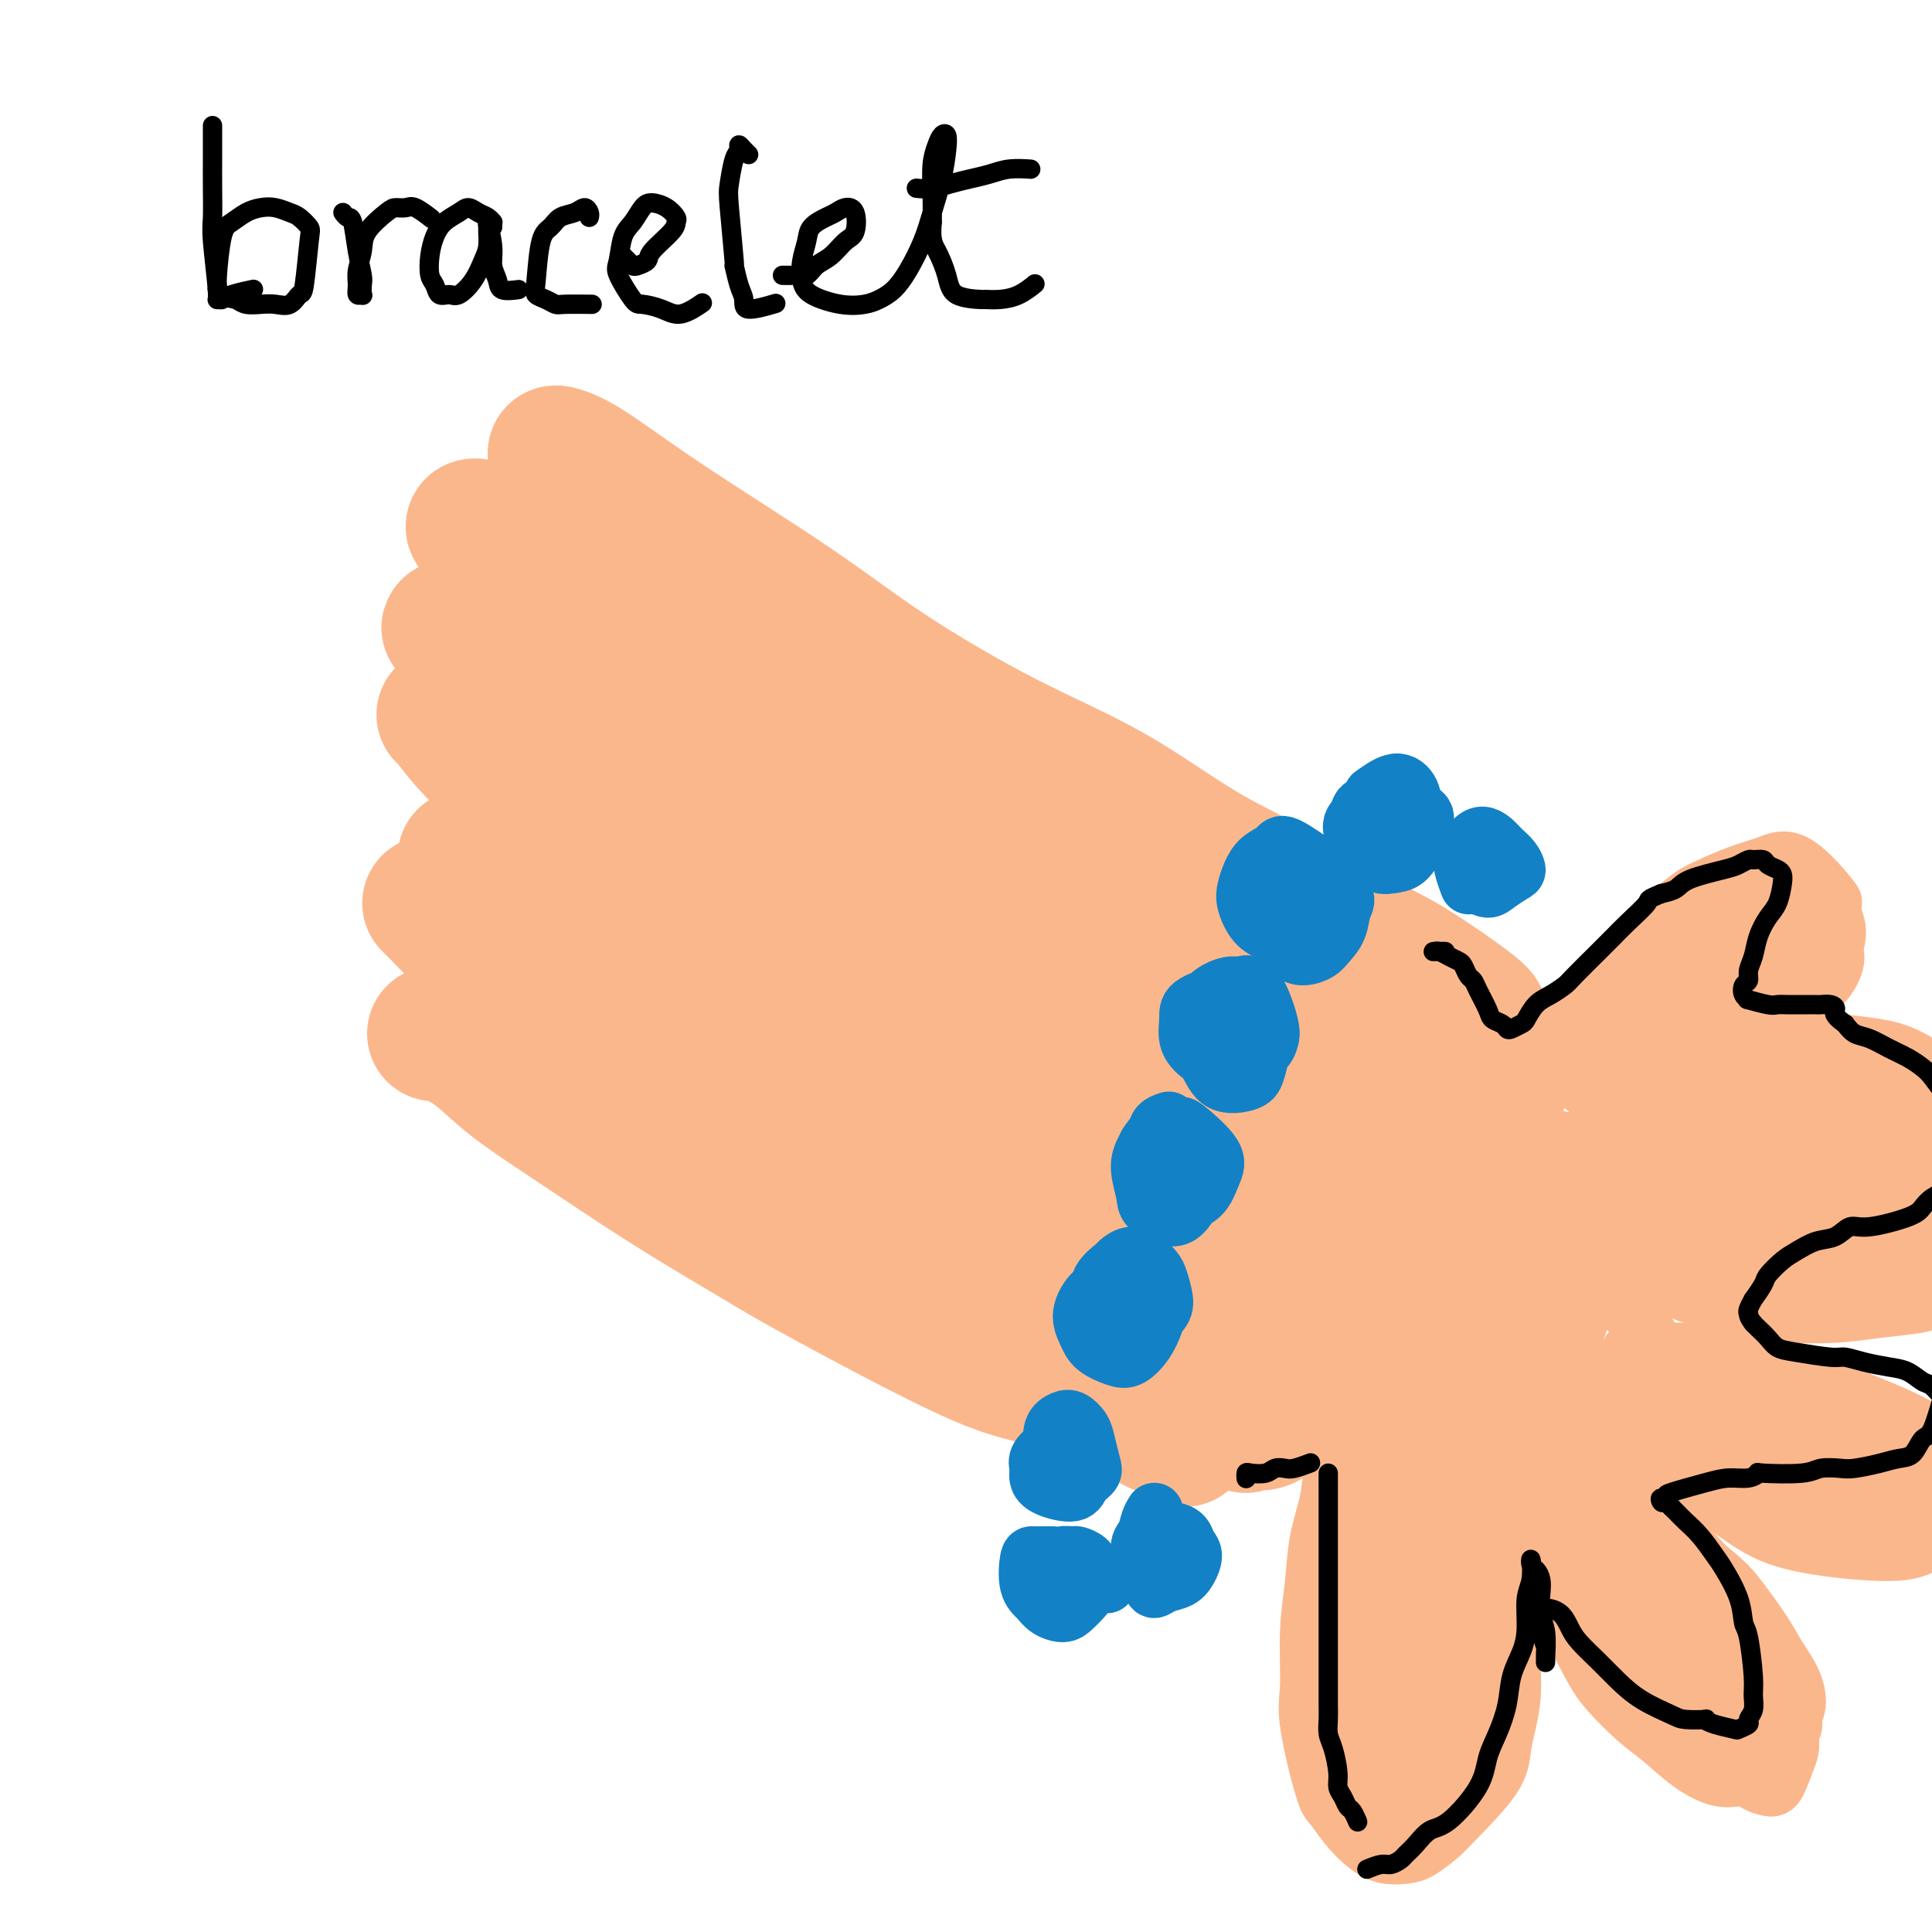 <svg viewBox='0 0 400 400' version='1.1' xmlns='http://www.w3.org/2000/svg' xmlns:xlink='http://www.w3.org/1999/xlink'><g fill='none' stroke='#FBB78C' stroke-width='28' stroke-linecap='round' stroke-linejoin='round'><path d='M90,214c0.194,-0.059 0.388,-0.119 1,0c0.612,0.119 1.641,0.415 3,1c1.359,0.585 3.047,1.457 5,3c1.953,1.543 4.169,3.756 7,6c2.831,2.244 6.276,4.519 10,7c3.724,2.481 7.725,5.169 12,8c4.275,2.831 8.823,5.806 14,9c5.177,3.194 10.982,6.606 15,9c4.018,2.394 6.248,3.771 14,8c7.752,4.229 21.026,11.311 29,15c7.974,3.689 10.648,3.986 14,5c3.352,1.014 7.384,2.746 11,4c3.616,1.254 6.818,2.030 9,3c2.182,0.970 3.346,2.135 5,3c1.654,0.865 3.798,1.430 5,2c1.202,0.570 1.460,1.143 1,1c-0.460,-0.143 -1.640,-1.003 -3,-2c-1.360,-0.997 -2.902,-2.131 -6,-4c-3.098,-1.869 -7.754,-4.473 -11,-6c-3.246,-1.527 -5.083,-1.976 -15,-8c-9.917,-6.024 -27.912,-17.623 -39,-25c-11.088,-7.377 -15.267,-10.532 -21,-15c-5.733,-4.468 -13.020,-10.250 -19,-15c-5.980,-4.750 -10.654,-8.468 -15,-12c-4.346,-3.532 -8.366,-6.879 -12,-10c-3.634,-3.121 -6.884,-6.015 -9,-8c-2.116,-1.985 -3.097,-3.062 -4,-4c-0.903,-0.938 -1.726,-1.736 -2,-2c-0.274,-0.264 0.003,0.006 1,1c0.997,0.994 2.713,2.713 7,6c4.287,3.287 11.143,8.144 18,13'/><path d='M115,207c6.765,4.852 10.676,6.983 16,10c5.324,3.017 12.061,6.921 19,11c6.939,4.079 14.079,8.332 21,12c6.921,3.668 13.624,6.752 20,10c6.376,3.248 12.424,6.659 18,9c5.576,2.341 10.681,3.612 15,5c4.319,1.388 7.854,2.893 11,4c3.146,1.107 5.904,1.817 7,2c1.096,0.183 0.528,-0.162 -1,-1c-1.528,-0.838 -4.018,-2.169 -8,-4c-3.982,-1.831 -9.455,-4.163 -16,-7c-6.545,-2.837 -14.161,-6.180 -22,-10c-7.839,-3.820 -15.902,-8.118 -24,-13c-8.098,-4.882 -16.231,-10.348 -24,-16c-7.769,-5.652 -15.176,-11.489 -21,-16c-5.824,-4.511 -10.067,-7.696 -15,-12c-4.933,-4.304 -10.556,-9.725 -13,-12c-2.444,-2.275 -1.711,-1.402 -1,-1c0.711,0.402 1.398,0.333 3,1c1.602,0.667 4.120,2.069 7,4c2.880,1.931 6.123,4.392 10,7c3.877,2.608 8.389,5.362 14,9c5.611,3.638 12.323,8.159 20,13c7.677,4.841 16.320,10.002 25,15c8.680,4.998 17.398,9.831 26,14c8.602,4.169 17.090,7.672 25,11c7.910,3.328 15.244,6.480 21,9c5.756,2.520 9.935,4.407 14,6c4.065,1.593 8.018,2.890 9,3c0.982,0.110 -1.005,-0.969 -4,-2c-2.995,-1.031 -6.997,-2.016 -11,-3'/><path d='M256,265c-5.401,-2.108 -11.402,-4.879 -18,-8c-6.598,-3.121 -13.792,-6.591 -22,-11c-8.208,-4.409 -17.430,-9.756 -24,-14c-6.570,-4.244 -10.488,-7.386 -23,-17c-12.512,-9.614 -33.617,-25.701 -45,-35c-11.383,-9.299 -13.045,-11.810 -16,-15c-2.955,-3.190 -7.203,-7.058 -10,-10c-2.797,-2.942 -4.145,-4.958 -5,-6c-0.855,-1.042 -1.219,-1.109 -1,-1c0.219,0.109 1.022,0.395 3,2c1.978,1.605 5.133,4.530 7,6c1.867,1.470 2.447,1.485 12,8c9.553,6.515 28.078,19.529 40,27c11.922,7.471 17.240,9.397 25,13c7.760,3.603 17.963,8.882 27,13c9.037,4.118 16.910,7.076 24,10c7.090,2.924 13.398,5.815 19,8c5.602,2.185 10.497,3.663 14,5c3.503,1.337 5.615,2.532 7,3c1.385,0.468 2.044,0.210 3,0c0.956,-0.210 2.208,-0.371 -4,-3c-6.208,-2.629 -19.877,-7.724 -30,-12c-10.123,-4.276 -16.701,-7.732 -25,-12c-8.299,-4.268 -18.319,-9.349 -28,-15c-9.681,-5.651 -19.023,-11.872 -28,-18c-8.977,-6.128 -17.588,-12.165 -25,-18c-7.412,-5.835 -13.624,-11.470 -19,-16c-5.376,-4.530 -9.915,-7.957 -13,-11c-3.085,-3.043 -4.715,-5.704 -6,-7c-1.285,-1.296 -2.224,-1.227 -2,-1c0.224,0.227 1.612,0.614 3,1'/><path d='M96,131c-0.974,-1.734 15.089,10.931 25,18c9.911,7.069 13.668,8.542 20,12c6.332,3.458 15.238,8.899 24,14c8.762,5.101 17.380,9.860 26,14c8.620,4.140 17.244,7.661 25,11c7.756,3.339 14.645,6.497 21,9c6.355,2.503 12.174,4.350 17,6c4.826,1.650 8.657,3.102 12,4c3.343,0.898 6.197,1.240 7,1c0.803,-0.240 -0.445,-1.063 -3,-2c-2.555,-0.937 -6.417,-1.988 -11,-4c-4.583,-2.012 -9.888,-4.985 -16,-8c-6.112,-3.015 -13.032,-6.074 -21,-10c-7.968,-3.926 -16.985,-8.721 -26,-14c-9.015,-5.279 -18.028,-11.042 -27,-17c-8.972,-5.958 -17.902,-12.112 -25,-17c-7.098,-4.888 -12.362,-8.510 -20,-15c-7.638,-6.490 -17.650,-15.847 -22,-20c-4.350,-4.153 -3.040,-3.103 -3,-3c0.040,0.103 -1.192,-0.741 -1,-1c0.192,-0.259 1.808,0.066 4,1c2.192,0.934 4.961,2.475 9,5c4.039,2.525 9.348,6.034 15,10c5.652,3.966 11.647,8.389 19,13c7.353,4.611 16.064,9.411 23,13c6.936,3.589 12.095,5.968 27,13c14.905,7.032 39.555,18.719 51,24c11.445,5.281 9.686,4.158 10,4c0.314,-0.158 2.700,0.650 9,3c6.300,2.350 16.514,6.243 21,8c4.486,1.757 3.243,1.379 2,1'/><path d='M288,204c18.376,8.329 4.317,2.652 -2,0c-6.317,-2.652 -4.890,-2.279 -7,-3c-2.110,-0.721 -7.757,-2.535 -12,-4c-4.243,-1.465 -7.084,-2.582 -19,-9c-11.916,-6.418 -32.909,-18.137 -46,-26c-13.091,-7.863 -18.281,-11.871 -25,-17c-6.719,-5.129 -14.967,-11.378 -22,-17c-7.033,-5.622 -12.851,-10.618 -18,-15c-5.149,-4.382 -9.630,-8.151 -13,-11c-3.370,-2.849 -5.629,-4.778 -7,-6c-1.371,-1.222 -1.855,-1.735 -2,-2c-0.145,-0.265 0.047,-0.280 1,0c0.953,0.280 2.667,0.854 6,3c3.333,2.146 8.287,5.863 16,11c7.713,5.137 18.187,11.694 26,17c7.813,5.306 12.967,9.359 20,14c7.033,4.641 15.947,9.869 24,14c8.053,4.131 15.247,7.166 22,11c6.753,3.834 13.066,8.468 19,12c5.934,3.532 11.490,5.964 17,9c5.510,3.036 10.972,6.676 15,9c4.028,2.324 6.620,3.330 11,6c4.380,2.670 10.548,7.003 13,9c2.452,1.997 1.189,1.660 1,2c-0.189,0.340 0.695,1.359 1,2c0.305,0.641 0.030,0.904 0,1c-0.030,0.096 0.184,0.026 0,0c-0.184,-0.026 -0.767,-0.007 -1,0c-0.233,0.007 -0.117,0.004 0,0'/><path d='M295,209c0.182,-0.074 0.364,-0.148 0,1c-0.364,1.148 -1.274,3.517 -2,5c-0.726,1.483 -1.270,2.080 -5,10c-3.730,7.920 -10.648,23.164 -15,33c-4.352,9.836 -6.139,14.264 -8,19c-1.861,4.736 -3.795,9.781 -5,13c-1.205,3.219 -1.682,4.613 -2,5c-0.318,0.387 -0.478,-0.234 0,-2c0.478,-1.766 1.594,-4.678 3,-8c1.406,-3.322 3.101,-7.055 5,-12c1.899,-4.945 4.002,-11.101 6,-16c1.998,-4.899 3.891,-8.540 8,-16c4.109,-7.460 10.432,-18.740 13,-24c2.568,-5.260 1.379,-4.500 1,-4c-0.379,0.500 0.052,0.738 -1,2c-1.052,1.262 -3.587,3.546 -6,7c-2.413,3.454 -4.703,8.077 -7,13c-2.297,4.923 -4.601,10.147 -7,16c-2.399,5.853 -4.892,12.334 -7,18c-2.108,5.666 -3.831,10.516 -5,15c-1.169,4.484 -1.783,8.602 -1,10c0.783,1.398 2.965,0.077 5,-2c2.035,-2.077 3.924,-4.912 6,-9c2.076,-4.088 4.339,-9.431 7,-15c2.661,-5.569 5.720,-11.363 9,-17c3.280,-5.637 6.780,-11.117 10,-16c3.220,-4.883 6.161,-9.167 8,-12c1.839,-2.833 2.575,-4.213 3,-5c0.425,-0.787 0.537,-0.981 0,-1c-0.537,-0.019 -1.725,0.137 -5,5c-3.275,4.863 -8.638,14.431 -14,24'/><path d='M289,246c-4.649,7.328 -6.771,11.649 -9,17c-2.229,5.351 -4.567,11.733 -6,16c-1.433,4.267 -1.963,6.419 -2,8c-0.037,1.581 0.419,2.593 1,3c0.581,0.407 1.287,0.211 2,-1c0.713,-1.211 1.434,-3.435 3,-7c1.566,-3.565 3.978,-8.470 6,-12c2.022,-3.530 3.652,-5.686 8,-13c4.348,-7.314 11.412,-19.785 15,-26c3.588,-6.215 3.701,-6.173 4,-7c0.299,-0.827 0.785,-2.525 1,-3c0.215,-0.475 0.158,0.271 -1,2c-1.158,1.729 -3.419,4.442 -6,8c-2.581,3.558 -5.482,7.962 -8,12c-2.518,4.038 -4.653,7.709 -7,12c-2.347,4.291 -4.908,9.202 -7,14c-2.092,4.798 -3.717,9.484 -3,12c0.717,2.516 3.776,2.862 5,3c1.224,0.138 0.612,0.069 0,0'/></g>
<g fill='none' stroke='#1381C5' stroke-width='12' stroke-linecap='round' stroke-linejoin='round'><path d='M271,178c-1.963,-1.340 -3.927,-2.679 -5,-3c-1.073,-0.321 -1.256,0.377 -2,1c-0.744,0.623 -2.051,1.171 -3,2c-0.949,0.829 -1.541,1.938 -2,3c-0.459,1.062 -0.783,2.077 -1,3c-0.217,0.923 -0.325,1.753 0,3c0.325,1.247 1.082,2.910 2,4c0.918,1.090 1.996,1.606 3,2c1.004,0.394 1.933,0.665 3,1c1.067,0.335 2.272,0.735 4,0c1.728,-0.735 3.977,-2.606 5,-4c1.023,-1.394 0.818,-2.310 1,-3c0.182,-0.690 0.751,-1.152 1,-2c0.249,-0.848 0.177,-2.080 0,-3c-0.177,-0.920 -0.460,-1.528 -1,-2c-0.540,-0.472 -1.339,-0.807 -2,-1c-0.661,-0.193 -1.185,-0.243 -2,0c-0.815,0.243 -1.922,0.779 -3,1c-1.078,0.221 -2.126,0.126 -3,2c-0.874,1.874 -1.573,5.715 -2,8c-0.427,2.285 -0.582,3.013 0,4c0.582,0.987 1.900,2.232 3,3c1.100,0.768 1.982,1.058 3,1c1.018,-0.058 2.172,-0.463 3,-1c0.828,-0.537 1.328,-1.205 2,-2c0.672,-0.795 1.514,-1.716 2,-3c0.486,-1.284 0.616,-2.933 1,-4c0.384,-1.067 1.020,-1.554 0,-3c-1.020,-1.446 -3.698,-3.851 -5,-5c-1.302,-1.149 -1.229,-1.043 -2,-1c-0.771,0.043 -2.385,0.021 -4,0'/><path d='M267,179c-2.402,-0.715 -2.906,0.499 -3,1c-0.094,0.501 0.222,0.289 0,1c-0.222,0.711 -0.983,2.345 -1,4c-0.017,1.655 0.709,3.330 1,4c0.291,0.670 0.145,0.335 0,0'/><path d='M254,206c-0.306,-0.162 -0.613,-0.325 -2,0c-1.387,0.325 -3.855,1.137 -5,2c-1.145,0.863 -0.967,1.777 -1,3c-0.033,1.223 -0.277,2.755 0,4c0.277,1.245 1.075,2.203 2,3c0.925,0.797 1.977,1.433 3,2c1.023,0.567 2.017,1.066 3,1c0.983,-0.066 1.953,-0.698 3,-1c1.047,-0.302 2.169,-0.273 3,-1c0.831,-0.727 1.370,-2.209 2,-3c0.630,-0.791 1.351,-0.890 1,-3c-0.351,-2.110 -1.775,-6.233 -3,-8c-1.225,-1.767 -2.251,-1.180 -3,-1c-0.749,0.180 -1.222,-0.048 -2,0c-0.778,0.048 -1.863,0.370 -3,1c-1.137,0.630 -2.326,1.567 -3,3c-0.674,1.433 -0.833,3.362 -1,5c-0.167,1.638 -0.343,2.985 0,4c0.343,1.015 1.206,1.699 2,3c0.794,1.301 1.520,3.221 3,4c1.480,0.779 3.714,0.418 5,0c1.286,-0.418 1.625,-0.893 2,-2c0.375,-1.107 0.788,-2.846 1,-4c0.212,-1.154 0.224,-1.723 0,-3c-0.224,-1.277 -0.684,-3.264 -1,-5c-0.316,-1.736 -0.488,-3.223 -1,-4c-0.512,-0.777 -1.364,-0.843 -2,-1c-0.636,-0.157 -1.057,-0.403 -2,0c-0.943,0.403 -2.408,1.455 -3,3c-0.592,1.545 -0.312,3.584 0,5c0.312,1.416 0.656,2.208 1,3'/><path d='M253,216c0.451,1.615 1.078,1.653 2,2c0.922,0.347 2.140,1.002 3,1c0.860,-0.002 1.364,-0.661 2,-1c0.636,-0.339 1.404,-0.357 2,-1c0.596,-0.643 1.019,-1.910 1,-3c-0.019,-1.090 -0.481,-2.001 -1,-3c-0.519,-0.999 -1.095,-2.085 -2,-3c-0.905,-0.915 -2.137,-1.660 -3,-2c-0.863,-0.340 -1.355,-0.277 -2,0c-0.645,0.277 -1.443,0.767 -2,2c-0.557,1.233 -0.873,3.209 -1,4c-0.127,0.791 -0.063,0.395 0,0'/><path d='M242,232c-0.782,0.264 -1.565,0.528 -2,1c-0.435,0.472 -0.523,1.151 -1,2c-0.477,0.849 -1.345,1.867 -2,3c-0.655,1.133 -1.098,2.379 -1,4c0.098,1.621 0.737,3.616 1,5c0.263,1.384 0.151,2.157 1,3c0.849,0.843 2.660,1.754 4,2c1.340,0.246 2.209,-0.175 3,-1c0.791,-0.825 1.503,-2.056 2,-3c0.497,-0.944 0.778,-1.602 1,-3c0.222,-1.398 0.383,-3.536 0,-5c-0.383,-1.464 -1.311,-2.255 -2,-3c-0.689,-0.745 -1.139,-1.446 -2,-2c-0.861,-0.554 -2.132,-0.963 -3,-1c-0.868,-0.037 -1.331,0.298 -2,1c-0.669,0.702 -1.543,1.772 -2,3c-0.457,1.228 -0.496,2.614 0,4c0.496,1.386 1.526,2.774 2,4c0.474,1.226 0.392,2.292 1,3c0.608,0.708 1.905,1.059 3,1c1.095,-0.059 1.989,-0.527 3,-1c1.011,-0.473 2.140,-0.949 3,-2c0.860,-1.051 1.450,-2.676 2,-4c0.550,-1.324 1.062,-2.349 0,-4c-1.062,-1.651 -3.696,-3.930 -5,-5c-1.304,-1.070 -1.279,-0.930 -2,-1c-0.721,-0.070 -2.187,-0.348 -3,0c-0.813,0.348 -0.972,1.323 -1,2c-0.028,0.677 0.075,1.058 0,2c-0.075,0.942 -0.328,2.446 0,4c0.328,1.554 1.237,3.158 2,4c0.763,0.842 1.382,0.921 2,1'/><path d='M244,246c0.925,0.971 1.236,0.899 2,0c0.764,-0.899 1.980,-2.626 2,-4c0.020,-1.374 -1.158,-2.396 -2,-3c-0.842,-0.604 -1.349,-0.791 -2,-1c-0.651,-0.209 -1.444,-0.441 -2,0c-0.556,0.441 -0.873,1.555 -1,2c-0.127,0.445 -0.063,0.223 0,0'/><path d='M231,268c-0.239,-0.418 -0.478,-0.835 -1,-1c-0.522,-0.165 -1.327,-0.077 -2,0c-0.673,0.077 -1.215,0.143 -2,1c-0.785,0.857 -1.813,2.505 -2,4c-0.187,1.495 0.467,2.838 1,4c0.533,1.162 0.944,2.145 2,3c1.056,0.855 2.755,1.582 4,2c1.245,0.418 2.036,0.527 3,0c0.964,-0.527 2.102,-1.690 3,-3c0.898,-1.310 1.555,-2.768 2,-4c0.445,-1.232 0.679,-2.238 1,-3c0.321,-0.762 0.730,-1.281 0,-3c-0.730,-1.719 -2.599,-4.638 -4,-6c-1.401,-1.362 -2.335,-1.168 -3,-1c-0.665,0.168 -1.062,0.310 -2,1c-0.938,0.690 -2.418,1.929 -3,3c-0.582,1.071 -0.268,1.974 0,3c0.268,1.026 0.488,2.175 1,3c0.512,0.825 1.315,1.328 2,2c0.685,0.672 1.252,1.515 2,2c0.748,0.485 1.676,0.611 3,0c1.324,-0.611 3.043,-1.960 4,-3c0.957,-1.040 1.152,-1.773 1,-3c-0.152,-1.227 -0.650,-2.950 -1,-4c-0.350,-1.050 -0.553,-1.426 -1,-2c-0.447,-0.574 -1.139,-1.344 -2,-2c-0.861,-0.656 -1.891,-1.198 -3,-1c-1.109,0.198 -2.297,1.136 -3,2c-0.703,0.864 -0.920,1.656 -1,3c-0.080,1.344 -0.023,3.241 0,5c0.023,1.759 0.011,3.379 0,5'/><path d='M230,275c0.000,1.667 0.000,0.833 0,0'/><path d='M221,301c-0.680,-0.375 -1.360,-0.750 -2,-1c-0.640,-0.250 -1.240,-0.376 -2,0c-0.760,0.376 -1.678,1.255 -2,2c-0.322,0.745 -0.046,1.357 0,2c0.046,0.643 -0.138,1.318 0,2c0.138,0.682 0.598,1.369 2,2c1.402,0.631 3.745,1.204 5,1c1.255,-0.204 1.420,-1.185 2,-2c0.580,-0.815 1.575,-1.466 2,-2c0.425,-0.534 0.280,-0.953 0,-2c-0.280,-1.047 -0.695,-2.721 -1,-4c-0.305,-1.279 -0.499,-2.162 -1,-3c-0.501,-0.838 -1.309,-1.633 -2,-2c-0.691,-0.367 -1.264,-0.308 -2,0c-0.736,0.308 -1.637,0.864 -2,2c-0.363,1.136 -0.190,2.851 0,4c0.190,1.149 0.397,1.732 1,3c0.603,1.268 1.601,3.219 2,4c0.399,0.781 0.200,0.390 0,0'/><path d='M218,322c-0.363,0.001 -0.726,0.003 -1,0c-0.274,-0.003 -0.460,-0.009 -1,0c-0.540,0.009 -1.436,0.033 -2,0c-0.564,-0.033 -0.797,-0.124 -1,1c-0.203,1.124 -0.378,3.462 0,5c0.378,1.538 1.308,2.278 2,3c0.692,0.722 1.145,1.428 2,2c0.855,0.572 2.110,1.009 3,1c0.890,-0.009 1.413,-0.464 2,-1c0.587,-0.536 1.236,-1.153 2,-2c0.764,-0.847 1.643,-1.926 2,-3c0.357,-1.074 0.193,-2.145 0,-3c-0.193,-0.855 -0.416,-1.494 -1,-2c-0.584,-0.506 -1.531,-0.878 -2,-1c-0.469,-0.122 -0.462,0.008 -1,0c-0.538,-0.008 -1.620,-0.152 -2,0c-0.380,0.152 -0.056,0.600 0,1c0.056,0.400 -0.154,0.752 0,1c0.154,0.248 0.674,0.392 1,1c0.326,0.608 0.459,1.680 1,2c0.541,0.320 1.490,-0.110 2,0c0.510,0.110 0.580,0.762 1,1c0.420,0.238 1.190,0.064 2,0c0.810,-0.064 1.660,-0.018 2,0c0.340,0.018 0.170,0.009 0,0'/><path d='M239,313c-0.355,0.553 -0.709,1.105 -1,2c-0.291,0.895 -0.518,2.132 -1,3c-0.482,0.868 -1.220,1.369 -1,3c0.220,1.631 1.396,4.394 2,6c0.604,1.606 0.636,2.056 1,2c0.364,-0.056 1.061,-0.620 2,-1c0.939,-0.380 2.120,-0.578 3,-1c0.880,-0.422 1.460,-1.069 2,-2c0.540,-0.931 1.042,-2.145 1,-3c-0.042,-0.855 -0.627,-1.350 -1,-2c-0.373,-0.650 -0.536,-1.454 -1,-2c-0.464,-0.546 -1.231,-0.833 -2,-1c-0.769,-0.167 -1.540,-0.213 -2,0c-0.460,0.213 -0.608,0.686 -1,1c-0.392,0.314 -1.029,0.469 -1,0c0.029,-0.469 0.722,-1.563 1,-2c0.278,-0.437 0.139,-0.219 0,0'/><path d='M286,165c-0.098,0.358 -0.197,0.716 -1,1c-0.803,0.284 -2.312,0.493 -3,1c-0.688,0.507 -0.557,1.311 -1,2c-0.443,0.689 -1.460,1.261 -1,3c0.460,1.739 2.399,4.643 4,6c1.601,1.357 2.866,1.166 4,1c1.134,-0.166 2.139,-0.309 3,-1c0.861,-0.691 1.578,-1.931 2,-3c0.422,-1.069 0.551,-1.966 1,-3c0.449,-1.034 1.220,-2.203 1,-3c-0.220,-0.797 -1.432,-1.221 -2,-2c-0.568,-0.779 -0.494,-1.913 -1,-3c-0.506,-1.087 -1.592,-2.126 -3,-2c-1.408,0.126 -3.137,1.418 -4,2c-0.863,0.582 -0.860,0.455 -1,1c-0.140,0.545 -0.422,1.762 0,3c0.422,1.238 1.549,2.497 2,3c0.451,0.503 0.225,0.252 0,0'/><path d='M309,177c-0.733,0.363 -1.466,0.727 -2,1c-0.534,0.273 -0.869,0.456 -1,1c-0.131,0.544 -0.058,1.450 0,2c0.058,0.550 0.103,0.743 0,1c-0.103,0.257 -0.353,0.578 0,1c0.353,0.422 1.308,0.944 2,1c0.692,0.056 1.122,-0.355 2,-1c0.878,-0.645 2.205,-1.524 3,-2c0.795,-0.476 1.058,-0.548 1,-1c-0.058,-0.452 -0.438,-1.283 -1,-2c-0.562,-0.717 -1.307,-1.322 -2,-2c-0.693,-0.678 -1.336,-1.431 -2,-2c-0.664,-0.569 -1.351,-0.954 -2,-1c-0.649,-0.046 -1.259,0.247 -2,1c-0.741,0.753 -1.611,1.965 -2,3c-0.389,1.035 -0.297,1.894 0,3c0.297,1.106 0.799,2.459 1,3c0.201,0.541 0.100,0.271 0,0'/></g>
<g fill='none' stroke='#FBB78C' stroke-width='12' stroke-linecap='round' stroke-linejoin='round'><path d='M318,233c-0.144,-0.270 -0.287,-0.540 -1,0c-0.713,0.540 -1.994,1.889 -3,4c-1.006,2.111 -1.735,4.986 -3,8c-1.265,3.014 -3.065,6.169 -5,10c-1.935,3.831 -4.007,8.337 -6,13c-1.993,4.663 -3.909,9.481 -5,14c-1.091,4.519 -1.358,8.737 -2,12c-0.642,3.263 -1.660,5.569 -2,7c-0.340,1.431 -0.001,1.986 0,3c0.001,1.014 -0.335,2.488 1,-1c1.335,-3.488 4.340,-11.939 7,-18c2.660,-6.061 4.975,-9.734 7,-14c2.025,-4.266 3.762,-9.125 6,-14c2.238,-4.875 4.978,-9.765 7,-13c2.022,-3.235 3.326,-4.814 4,-6c0.674,-1.186 0.719,-1.980 0,-2c-0.719,-0.020 -2.204,0.735 -4,3c-1.796,2.265 -3.905,6.040 -6,9c-2.095,2.960 -4.175,5.105 -8,13c-3.825,7.895 -9.393,21.541 -12,29c-2.607,7.459 -2.253,8.732 -2,10c0.253,1.268 0.406,2.531 1,3c0.594,0.469 1.631,0.144 3,-1c1.369,-1.144 3.072,-3.106 5,-6c1.928,-2.894 4.081,-6.718 6,-11c1.919,-4.282 3.604,-9.021 6,-14c2.396,-4.979 5.504,-10.199 8,-15c2.496,-4.801 4.380,-9.184 6,-13c1.620,-3.816 2.975,-7.066 3,-8c0.025,-0.934 -1.278,0.447 -3,3c-1.722,2.553 -3.861,6.276 -6,10'/><path d='M320,248c-2.458,4.111 -4.104,7.890 -6,13c-1.896,5.110 -4.042,11.552 -6,17c-1.958,5.448 -3.730,9.902 -5,14c-1.270,4.098 -2.039,7.841 -2,10c0.039,2.159 0.887,2.736 2,3c1.113,0.264 2.490,0.216 5,-4c2.510,-4.216 6.151,-12.600 9,-19c2.849,-6.400 4.906,-10.816 7,-16c2.094,-5.184 4.225,-11.137 6,-16c1.775,-4.863 3.195,-8.637 4,-11c0.805,-2.363 0.996,-3.314 1,-4c0.004,-0.686 -0.180,-1.105 -1,0c-0.820,1.105 -2.277,3.735 -4,7c-1.723,3.265 -3.711,7.165 -6,12c-2.289,4.835 -4.880,10.606 -7,16c-2.120,5.394 -3.769,10.412 -5,17c-1.231,6.588 -2.044,14.748 -2,18c0.044,3.252 0.944,1.597 2,0c1.056,-1.597 2.268,-3.135 4,-6c1.732,-2.865 3.984,-7.058 6,-12c2.016,-4.942 3.797,-10.633 6,-16c2.203,-5.367 4.827,-10.410 7,-15c2.173,-4.590 3.895,-8.727 5,-11c1.105,-2.273 1.595,-2.684 1,-2c-0.595,0.684 -2.273,2.462 -4,5c-1.727,2.538 -3.503,5.837 -6,11c-2.497,5.163 -5.713,12.189 -7,15c-1.287,2.811 -0.643,1.405 0,0'/><path d='M282,297c-0.675,0.169 -1.351,0.338 -2,1c-0.649,0.662 -1.273,1.818 -2,3c-0.727,1.182 -1.558,2.390 -2,4c-0.442,1.610 -0.496,3.624 -1,6c-0.504,2.376 -1.458,5.116 -2,8c-0.542,2.884 -0.671,5.911 -1,9c-0.329,3.089 -0.857,6.240 -1,10c-0.143,3.760 0.099,8.129 0,11c-0.099,2.871 -0.540,4.243 0,8c0.540,3.757 2.062,9.900 3,13c0.938,3.100 1.294,3.157 2,4c0.706,0.843 1.763,2.473 3,4c1.237,1.527 2.656,2.950 4,4c1.344,1.050 2.614,1.727 4,2c1.386,0.273 2.890,0.143 4,0c1.110,-0.143 1.828,-0.298 3,-1c1.172,-0.702 2.800,-1.950 4,-3c1.200,-1.050 1.971,-1.902 4,-4c2.029,-2.098 5.314,-5.442 7,-8c1.686,-2.558 1.773,-4.331 2,-6c0.227,-1.669 0.594,-3.235 1,-5c0.406,-1.765 0.851,-3.728 1,-6c0.149,-2.272 0.002,-4.851 0,-7c-0.002,-2.149 0.143,-3.868 0,-6c-0.143,-2.132 -0.573,-4.677 -1,-7c-0.427,-2.323 -0.853,-4.424 -1,-6c-0.147,-1.576 -0.017,-2.627 -1,-6c-0.983,-3.373 -3.078,-9.069 -4,-12c-0.922,-2.931 -0.671,-3.097 -1,-4c-0.329,-0.903 -1.237,-2.544 -2,-4c-0.763,-1.456 -1.382,-2.728 -2,-4'/><path d='M301,295c-1.729,-4.109 -1.552,-2.380 -2,-2c-0.448,0.380 -1.520,-0.589 -2,-1c-0.480,-0.411 -0.368,-0.266 -1,2c-0.632,2.266 -2.009,6.652 -3,10c-0.991,3.348 -1.598,5.657 -2,9c-0.402,3.343 -0.600,7.720 -1,12c-0.400,4.280 -1.002,8.465 -1,13c0.002,4.535 0.608,9.421 1,14c0.392,4.579 0.570,8.850 1,12c0.430,3.150 1.110,5.177 2,7c0.890,1.823 1.988,3.441 3,4c1.012,0.559 1.938,0.058 3,0c1.062,-0.058 2.260,0.328 3,-4c0.740,-4.328 1.020,-13.371 1,-19c-0.020,-5.629 -0.342,-7.845 -1,-12c-0.658,-4.155 -1.652,-10.249 -3,-15c-1.348,-4.751 -3.050,-8.160 -4,-11c-0.950,-2.840 -1.150,-5.110 -2,-7c-0.850,-1.890 -2.352,-3.398 -4,-4c-1.648,-0.602 -3.442,-0.297 -5,1c-1.558,1.297 -2.880,3.585 -4,5c-1.120,1.415 -2.040,1.957 -3,9c-0.960,7.043 -1.961,20.589 -2,28c-0.039,7.411 0.885,8.688 2,11c1.115,2.312 2.420,5.659 4,8c1.580,2.341 3.436,3.676 5,4c1.564,0.324 2.836,-0.363 4,-2c1.164,-1.637 2.219,-4.222 3,-7c0.781,-2.778 1.287,-5.748 2,-9c0.713,-3.252 1.632,-6.786 2,-11c0.368,-4.214 0.184,-9.107 0,-14'/><path d='M297,326c-0.230,-9.753 -2.804,-17.137 -4,-21c-1.196,-3.863 -1.014,-4.207 -2,-4c-0.986,0.207 -3.140,0.963 -5,2c-1.860,1.037 -3.426,2.355 -5,5c-1.574,2.645 -3.156,6.615 -4,11c-0.844,4.385 -0.949,9.183 -1,14c-0.051,4.817 -0.048,9.654 0,14c0.048,4.346 0.141,8.202 1,11c0.859,2.798 2.484,4.539 4,6c1.516,1.461 2.925,2.641 5,1c2.075,-1.641 4.817,-6.102 6,-10c1.183,-3.898 0.806,-7.234 1,-11c0.194,-3.766 0.958,-7.963 1,-12c0.042,-4.037 -0.638,-7.915 -1,-12c-0.362,-4.085 -0.407,-8.376 -1,-11c-0.593,-2.624 -1.735,-3.580 -3,-4c-1.265,-0.420 -2.653,-0.305 -4,0c-1.347,0.305 -2.654,0.800 -3,6c-0.346,5.200 0.270,15.103 1,21c0.730,5.897 1.575,7.786 3,10c1.425,2.214 3.431,4.754 5,6c1.569,1.246 2.700,1.199 4,1c1.300,-0.199 2.770,-0.550 4,-2c1.230,-1.450 2.221,-4.000 3,-6c0.779,-2.000 1.347,-3.452 2,-6c0.653,-2.548 1.390,-6.194 2,-9c0.610,-2.806 1.092,-4.774 1,-9c-0.092,-4.226 -0.756,-10.710 -1,-14c-0.244,-3.290 -0.066,-3.386 0,-4c0.066,-0.614 0.019,-1.747 0,-2c-0.019,-0.253 -0.009,0.373 0,1'/><path d='M306,298c-0.082,-3.824 -0.288,0.615 0,3c0.288,2.385 1.070,2.717 2,4c0.930,1.283 2.007,3.516 3,6c0.993,2.484 1.903,5.217 3,7c1.097,1.783 2.381,2.614 5,7c2.619,4.386 6.572,12.326 9,17c2.428,4.674 3.332,6.083 5,8c1.668,1.917 4.102,4.341 6,6c1.898,1.659 3.260,2.551 5,4c1.740,1.449 3.856,3.454 6,5c2.144,1.546 4.315,2.632 6,3c1.685,0.368 2.884,0.018 4,0c1.116,-0.018 2.151,0.295 3,0c0.849,-0.295 1.514,-1.197 2,-2c0.486,-0.803 0.794,-1.508 2,-3c1.206,-1.492 3.308,-3.770 4,-5c0.692,-1.230 -0.028,-1.410 0,-2c0.028,-0.590 0.804,-1.589 1,-3c0.196,-1.411 -0.188,-3.234 -1,-5c-0.812,-1.766 -2.050,-3.473 -3,-5c-0.950,-1.527 -1.610,-2.873 -3,-5c-1.390,-2.127 -3.508,-5.036 -5,-7c-1.492,-1.964 -2.356,-2.984 -6,-6c-3.644,-3.016 -10.068,-8.027 -14,-11c-3.932,-2.973 -5.373,-3.908 -7,-5c-1.627,-1.092 -3.439,-2.341 -5,-3c-1.561,-0.659 -2.871,-0.729 -4,-1c-1.129,-0.271 -2.076,-0.743 -3,-1c-0.924,-0.257 -1.826,-0.300 -2,0c-0.174,0.300 0.379,0.943 1,2c0.621,1.057 1.311,2.529 2,4'/><path d='M322,310c0.780,2.307 2.231,5.074 3,7c0.769,1.926 0.855,3.013 4,8c3.145,4.987 9.350,13.876 13,19c3.650,5.124 4.745,6.484 7,9c2.255,2.516 5.668,6.189 8,9c2.332,2.811 3.582,4.760 5,6c1.418,1.240 3.003,1.773 4,2c0.997,0.227 1.406,0.150 2,-1c0.594,-1.150 1.372,-3.372 2,-5c0.628,-1.628 1.105,-2.662 0,-7c-1.105,-4.338 -3.793,-11.981 -6,-17c-2.207,-5.019 -3.935,-7.415 -6,-10c-2.065,-2.585 -4.469,-5.360 -7,-8c-2.531,-2.640 -5.190,-5.145 -8,-7c-2.810,-1.855 -5.772,-3.061 -8,-4c-2.228,-0.939 -3.721,-1.612 -5,-2c-1.279,-0.388 -2.345,-0.491 -3,0c-0.655,0.491 -0.898,1.575 -1,3c-0.102,1.425 -0.061,3.192 0,4c0.061,0.808 0.143,0.659 3,4c2.857,3.341 8.488,10.174 12,14c3.512,3.826 4.905,4.644 7,6c2.095,1.356 4.891,3.248 7,5c2.109,1.752 3.532,3.363 5,4c1.468,0.637 2.980,0.302 4,0c1.020,-0.302 1.549,-0.569 2,-1c0.451,-0.431 0.825,-1.027 1,-2c0.175,-0.973 0.150,-2.323 0,-3c-0.150,-0.677 -0.425,-0.682 -2,-3c-1.575,-2.318 -4.450,-6.948 -7,-10c-2.550,-3.052 -4.775,-4.526 -7,-6'/><path d='M351,324c-3.716,-4.329 -5.005,-5.653 -7,-8c-1.995,-2.347 -4.695,-5.718 -7,-8c-2.305,-2.282 -4.217,-3.475 -6,-5c-1.783,-1.525 -3.439,-3.380 -5,-5c-1.561,-1.620 -3.027,-3.004 -4,-4c-0.973,-0.996 -1.452,-1.605 -2,-2c-0.548,-0.395 -1.164,-0.577 -1,-1c0.164,-0.423 1.107,-1.085 2,-1c0.893,0.085 1.737,0.919 3,2c1.263,1.081 2.947,2.410 5,4c2.053,1.590 4.475,3.441 7,5c2.525,1.559 5.153,2.827 8,4c2.847,1.173 5.913,2.250 9,4c3.087,1.750 6.194,4.174 9,6c2.806,1.826 5.312,3.053 9,4c3.688,0.947 8.559,1.614 13,2c4.441,0.386 8.452,0.492 11,0c2.548,-0.492 3.633,-1.580 5,-2c1.367,-0.420 3.017,-0.171 4,-1c0.983,-0.829 1.301,-2.738 2,-4c0.699,-1.262 1.781,-1.879 2,-3c0.219,-1.121 -0.425,-2.747 -1,-4c-0.575,-1.253 -1.080,-2.132 -2,-3c-0.920,-0.868 -2.256,-1.726 -3,-3c-0.744,-1.274 -0.898,-2.963 -4,-5c-3.102,-2.037 -9.153,-4.420 -13,-6c-3.847,-1.580 -5.489,-2.357 -8,-3c-2.511,-0.643 -5.889,-1.152 -9,-2c-3.111,-0.848 -5.953,-2.036 -9,-3c-3.047,-0.964 -6.299,-1.704 -9,-2c-2.701,-0.296 -4.850,-0.148 -7,0'/><path d='M343,280c-6.474,-0.956 -5.659,0.154 -6,1c-0.341,0.846 -1.837,1.430 -3,2c-1.163,0.570 -1.992,1.127 -1,2c0.992,0.873 3.806,2.061 6,3c2.194,0.939 3.768,1.628 6,3c2.232,1.372 5.121,3.428 8,5c2.879,1.572 5.746,2.659 9,4c3.254,1.341 6.893,2.937 10,4c3.107,1.063 5.683,1.595 8,2c2.317,0.405 4.376,0.683 6,1c1.624,0.317 2.812,0.674 4,1c1.188,0.326 2.376,0.623 2,0c-0.376,-0.623 -2.314,-2.164 -4,-3c-1.686,-0.836 -3.118,-0.966 -5,-2c-1.882,-1.034 -4.212,-2.973 -7,-5c-2.788,-2.027 -6.032,-4.142 -9,-6c-2.968,-1.858 -5.660,-3.459 -9,-5c-3.340,-1.541 -7.328,-3.022 -10,-4c-2.672,-0.978 -4.028,-1.453 -6,-2c-1.972,-0.547 -4.559,-1.168 -5,0c-0.441,1.168 1.264,4.123 3,6c1.736,1.877 3.505,2.674 6,4c2.495,1.326 5.718,3.179 9,5c3.282,1.821 6.624,3.609 10,5c3.376,1.391 6.785,2.383 10,3c3.215,0.617 6.237,0.858 9,1c2.763,0.142 5.268,0.184 7,0c1.732,-0.184 2.691,-0.596 3,-1c0.309,-0.404 -0.032,-0.801 0,-1c0.032,-0.199 0.438,-0.200 -2,-2c-2.438,-1.800 -7.719,-5.400 -13,-9'/><path d='M379,292c-4.163,-2.555 -7.071,-2.943 -10,-4c-2.929,-1.057 -5.881,-2.785 -9,-4c-3.119,-1.215 -6.406,-1.919 -9,-2c-2.594,-0.081 -4.496,0.459 -6,1c-1.504,0.541 -2.610,1.081 -3,2c-0.390,0.919 -0.065,2.215 0,3c0.065,0.785 -0.132,1.057 1,2c1.132,0.943 3.591,2.555 5,3c1.409,0.445 1.768,-0.277 2,-1c0.232,-0.723 0.339,-1.447 0,-2c-0.339,-0.553 -1.122,-0.934 -2,-2c-0.878,-1.066 -1.850,-2.817 -3,-5c-1.150,-2.183 -2.477,-4.799 -4,-7c-1.523,-2.201 -3.241,-3.986 -5,-6c-1.759,-2.014 -3.558,-4.258 -5,-6c-1.442,-1.742 -2.527,-2.983 -3,-4c-0.473,-1.017 -0.333,-1.809 0,-2c0.333,-0.191 0.858,0.218 2,1c1.142,0.782 2.903,1.936 5,3c2.097,1.064 4.532,2.037 7,3c2.468,0.963 4.968,1.915 8,3c3.032,1.085 6.597,2.302 10,3c3.403,0.698 6.644,0.877 10,1c3.356,0.123 6.826,0.191 10,0c3.174,-0.191 6.052,-0.643 9,-1c2.948,-0.357 5.966,-0.621 8,-1c2.034,-0.379 3.084,-0.872 6,-3c2.916,-2.128 7.699,-5.890 10,-8c2.301,-2.110 2.119,-2.568 2,-4c-0.119,-1.432 -0.177,-3.838 0,-6c0.177,-2.162 0.588,-4.081 1,-6'/><path d='M416,243c0.395,-3.641 -0.117,-4.744 -1,-6c-0.883,-1.256 -2.137,-2.666 -3,-4c-0.863,-1.334 -1.335,-2.594 -4,-5c-2.665,-2.406 -7.522,-5.958 -11,-8c-3.478,-2.042 -5.578,-2.572 -8,-3c-2.422,-0.428 -5.167,-0.752 -8,-1c-2.833,-0.248 -5.753,-0.421 -9,0c-3.247,0.421 -6.820,1.434 -10,2c-3.180,0.566 -5.966,0.685 -9,2c-3.034,1.315 -6.315,3.825 -9,6c-2.685,2.175 -4.773,4.013 -7,6c-2.227,1.987 -4.594,4.122 -6,6c-1.406,1.878 -1.850,3.497 -2,7c-0.150,3.503 -0.004,8.888 1,12c1.004,3.112 2.866,3.951 5,5c2.134,1.049 4.540,2.307 7,3c2.460,0.693 4.974,0.822 8,0c3.026,-0.822 6.566,-2.593 10,-4c3.434,-1.407 6.764,-2.450 10,-4c3.236,-1.550 6.378,-3.608 9,-6c2.622,-2.392 4.725,-5.117 7,-7c2.275,-1.883 4.720,-2.924 6,-6c1.280,-3.076 1.393,-8.189 1,-11c-0.393,-2.811 -1.291,-3.322 -3,-4c-1.709,-0.678 -4.228,-1.524 -7,-2c-2.772,-0.476 -5.796,-0.583 -9,0c-3.204,0.583 -6.588,1.855 -10,3c-3.412,1.145 -6.853,2.163 -10,4c-3.147,1.837 -6.001,4.495 -8,7c-1.999,2.505 -3.143,4.859 -4,7c-0.857,2.141 -1.429,4.071 -2,6'/><path d='M340,248c0.838,3.349 5.934,5.222 10,6c4.066,0.778 7.101,0.463 11,0c3.899,-0.463 8.662,-1.072 13,-2c4.338,-0.928 8.252,-2.175 12,-4c3.748,-1.825 7.329,-4.227 10,-6c2.671,-1.773 4.431,-2.915 6,-4c1.569,-1.085 2.945,-2.111 3,-3c0.055,-0.889 -1.212,-1.639 -2,-3c-0.788,-1.361 -1.097,-3.332 -7,-4c-5.903,-0.668 -17.399,-0.032 -25,1c-7.601,1.032 -11.307,2.461 -15,4c-3.693,1.539 -7.372,3.187 -10,5c-2.628,1.813 -4.205,3.792 -5,6c-0.795,2.208 -0.809,4.645 0,6c0.809,1.355 2.441,1.627 5,2c2.559,0.373 6.044,0.847 9,1c2.956,0.153 5.381,-0.014 12,-1c6.619,-0.986 17.430,-2.789 23,-4c5.570,-1.211 5.898,-1.828 7,-3c1.102,-1.172 2.977,-2.897 4,-4c1.023,-1.103 1.194,-1.583 1,-2c-0.194,-0.417 -0.751,-0.771 -2,-1c-1.249,-0.229 -3.188,-0.334 -6,0c-2.812,0.334 -6.498,1.108 -10,2c-3.502,0.892 -6.820,1.904 -10,3c-3.180,1.096 -6.221,2.277 -10,4c-3.779,1.723 -8.297,3.989 -10,5c-1.703,1.011 -0.590,0.766 0,1c0.590,0.234 0.659,0.948 1,1c0.341,0.052 0.955,-0.556 2,-1c1.045,-0.444 2.523,-0.722 4,-1'/><path d='M361,252c1.748,-1.235 2.617,-4.321 3,-6c0.383,-1.679 0.281,-1.951 0,-3c-0.281,-1.049 -0.741,-2.875 -2,-4c-1.259,-1.125 -3.316,-1.550 -5,-2c-1.684,-0.450 -2.993,-0.924 -6,-2c-3.007,-1.076 -7.712,-2.753 -11,-4c-3.288,-1.247 -5.159,-2.062 -7,-3c-1.841,-0.938 -3.651,-1.998 -5,-3c-1.349,-1.002 -2.236,-1.946 -3,-3c-0.764,-1.054 -1.404,-2.219 -2,-3c-0.596,-0.781 -1.150,-1.178 -1,-2c0.150,-0.822 1.002,-2.067 2,-4c0.998,-1.933 2.141,-4.552 3,-6c0.859,-1.448 1.432,-1.724 5,-5c3.568,-3.276 10.131,-9.550 14,-13c3.869,-3.450 5.046,-4.075 7,-5c1.954,-0.925 4.687,-2.150 7,-3c2.313,-0.850 4.206,-1.327 6,-2c1.794,-0.673 3.489,-1.544 6,0c2.511,1.544 5.838,5.502 7,7c1.162,1.498 0.158,0.535 0,1c-0.158,0.465 0.531,2.360 1,4c0.469,1.640 0.720,3.027 -1,7c-1.720,3.973 -5.410,10.532 -8,14c-2.590,3.468 -4.079,3.845 -6,5c-1.921,1.155 -4.273,3.089 -7,5c-2.727,1.911 -5.830,3.799 -8,5c-2.170,1.201 -3.406,1.714 -5,2c-1.594,0.286 -3.544,0.346 -5,0c-1.456,-0.346 -2.416,-1.099 -3,-2c-0.584,-0.901 -0.792,-1.951 -1,-3'/><path d='M336,224c-1.590,-1.136 -1.064,-1.476 0,-4c1.064,-2.524 2.665,-7.234 4,-10c1.335,-2.766 2.404,-3.590 4,-5c1.596,-1.410 3.717,-3.405 6,-5c2.283,-1.595 4.726,-2.789 7,-4c2.274,-1.211 4.379,-2.438 7,-3c2.621,-0.562 5.757,-0.458 8,0c2.243,0.458 3.593,1.270 5,2c1.407,0.730 2.872,1.378 3,3c0.128,1.622 -1.079,4.217 -3,6c-1.921,1.783 -4.554,2.753 -7,4c-2.446,1.247 -4.705,2.771 -8,4c-3.295,1.229 -7.625,2.165 -11,3c-3.375,0.835 -5.795,1.571 -8,2c-2.205,0.429 -4.196,0.552 -6,0c-1.804,-0.552 -3.423,-1.778 -4,-3c-0.577,-1.222 -0.114,-2.442 1,-4c1.114,-1.558 2.879,-3.456 4,-5c1.121,-1.544 1.597,-2.734 6,-5c4.403,-2.266 12.732,-5.608 17,-7c4.268,-1.392 4.475,-0.835 6,0c1.525,0.835 4.369,1.948 6,3c1.631,1.052 2.048,2.043 2,3c-0.048,0.957 -0.560,1.881 -2,3c-1.440,1.119 -3.806,2.434 -6,4c-2.194,1.566 -4.216,3.385 -7,5c-2.784,1.615 -6.329,3.027 -9,4c-2.671,0.973 -4.469,1.508 -7,1c-2.531,-0.508 -5.797,-2.060 -7,-4c-1.203,-1.940 -0.344,-4.269 1,-6c1.344,-1.731 3.172,-2.866 5,-4'/><path d='M343,202c1.833,-2.442 3.415,-3.548 6,-5c2.585,-1.452 6.172,-3.250 9,-4c2.828,-0.750 4.896,-0.451 8,0c3.104,0.451 7.245,1.053 9,2c1.755,0.947 1.125,2.239 1,3c-0.125,0.761 0.255,0.993 -3,4c-3.255,3.007 -10.145,8.790 -15,12c-4.855,3.210 -7.674,3.845 -11,5c-3.326,1.155 -7.158,2.828 -10,4c-2.842,1.172 -4.693,1.841 -6,2c-1.307,0.159 -2.070,-0.194 -2,-1c0.070,-0.806 0.974,-2.066 2,-3c1.026,-0.934 2.175,-1.544 4,-2c1.825,-0.456 4.328,-0.758 6,-1c1.672,-0.242 2.514,-0.422 5,1c2.486,1.422 6.617,4.448 9,7c2.383,2.552 3.017,4.632 4,6c0.983,1.368 2.314,2.024 4,3c1.686,0.976 3.726,2.273 6,3c2.274,0.727 4.780,0.886 7,1c2.220,0.114 4.154,0.184 6,0c1.846,-0.184 3.605,-0.622 5,-1c1.395,-0.378 2.425,-0.694 4,-1c1.575,-0.306 3.693,-0.600 2,-2c-1.693,-1.400 -7.198,-3.906 -11,-5c-3.802,-1.094 -5.899,-0.777 -9,0c-3.101,0.777 -7.204,2.015 -11,3c-3.796,0.985 -7.286,1.718 -10,3c-2.714,1.282 -4.654,3.114 -6,5c-1.346,1.886 -2.099,3.824 -2,5c0.099,1.176 1.049,1.588 2,2'/><path d='M346,248c0.809,1.180 2.830,0.632 5,0c2.170,-0.632 4.487,-1.346 10,-4c5.513,-2.654 14.220,-7.246 19,-10c4.780,-2.754 5.631,-3.670 7,-5c1.369,-1.330 3.255,-3.073 4,-4c0.745,-0.927 0.348,-1.037 -1,-1c-1.348,0.037 -3.649,0.222 -6,1c-2.351,0.778 -4.753,2.150 -8,4c-3.247,1.850 -7.338,4.177 -11,6c-3.662,1.823 -6.896,3.142 -10,6c-3.104,2.858 -6.079,7.254 -6,9c0.079,1.746 3.213,0.842 6,0c2.787,-0.842 5.227,-1.622 8,-3c2.773,-1.378 5.878,-3.356 9,-5c3.122,-1.644 6.261,-2.955 9,-4c2.739,-1.045 5.079,-1.824 7,-3c1.921,-1.176 3.423,-2.748 4,-4c0.577,-1.252 0.228,-2.183 -1,-3c-1.228,-0.817 -3.334,-1.520 -5,-2c-1.666,-0.480 -2.890,-0.738 -9,1c-6.110,1.738 -17.105,5.473 -23,8c-5.895,2.527 -6.690,3.847 -8,5c-1.310,1.153 -3.134,2.138 -4,3c-0.866,0.862 -0.774,1.600 0,2c0.774,0.400 2.229,0.461 4,0c1.771,-0.461 3.856,-1.443 6,-2c2.144,-0.557 4.346,-0.688 7,-1c2.654,-0.312 5.758,-0.803 7,-1c1.242,-0.197 0.621,-0.098 0,0'/><path d='M381,231c0.848,-0.437 1.695,-0.874 1,-2c-0.695,-1.126 -2.934,-2.940 -5,-3c-2.066,-0.060 -3.959,1.634 -6,3c-2.041,1.366 -4.229,2.406 -7,4c-2.771,1.594 -6.124,3.744 -9,6c-2.876,2.256 -5.277,4.617 -7,7c-1.723,2.383 -2.770,4.787 -4,7c-1.230,2.213 -2.644,4.235 -3,6c-0.356,1.765 0.344,3.274 1,4c0.656,0.726 1.266,0.668 3,0c1.734,-0.668 4.590,-1.946 7,-3c2.410,-1.054 4.374,-1.884 9,-4c4.626,-2.116 11.915,-5.519 16,-8c4.085,-2.481 4.965,-4.039 6,-5c1.035,-0.961 2.223,-1.325 3,-2c0.777,-0.675 1.142,-1.661 1,-2c-0.142,-0.339 -0.790,-0.032 -2,0c-1.210,0.032 -2.983,-0.213 -5,0c-2.017,0.213 -4.280,0.884 -7,2c-2.720,1.116 -5.897,2.678 -8,4c-2.103,1.322 -3.132,2.404 -5,4c-1.868,1.596 -4.574,3.706 -5,5c-0.426,1.294 1.429,1.770 3,2c1.571,0.230 2.858,0.212 5,0c2.142,-0.212 5.140,-0.619 8,-1c2.860,-0.381 5.584,-0.736 8,-1c2.416,-0.264 4.526,-0.438 7,-1c2.474,-0.562 5.313,-1.511 7,-2c1.687,-0.489 2.224,-0.516 3,-1c0.776,-0.484 1.793,-1.424 1,-2c-0.793,-0.576 -3.397,-0.788 -6,-1'/><path d='M391,247c-2.076,-0.334 -4.766,0.331 -7,1c-2.234,0.669 -4.010,1.342 -6,2c-1.990,0.658 -4.192,1.302 -7,3c-2.808,1.698 -6.222,4.449 -7,6c-0.778,1.551 1.081,1.902 2,2c0.919,0.098 0.899,-0.058 1,0c0.101,0.058 0.325,0.329 4,0c3.675,-0.329 10.802,-1.259 15,-2c4.198,-0.741 5.467,-1.294 7,-2c1.533,-0.706 3.332,-1.566 5,-2c1.668,-0.434 3.207,-0.442 4,-1c0.793,-0.558 0.840,-1.666 1,-2c0.160,-0.334 0.431,0.106 0,0c-0.431,-0.106 -1.566,-0.758 -3,-1c-1.434,-0.242 -3.167,-0.072 -5,0c-1.833,0.072 -3.765,0.047 -7,1c-3.235,0.953 -7.771,2.883 -10,4c-2.229,1.117 -2.150,1.422 -2,2c0.150,0.578 0.370,1.431 1,2c0.630,0.569 1.671,0.854 3,1c1.329,0.146 2.946,0.153 5,0c2.054,-0.153 4.545,-0.466 7,-1c2.455,-0.534 4.876,-1.291 7,-2c2.124,-0.709 3.952,-1.372 6,-2c2.048,-0.628 4.316,-1.223 6,-2c1.684,-0.777 2.784,-1.737 3,-2c0.216,-0.263 -0.453,0.170 -2,0c-1.547,-0.170 -3.971,-0.942 -6,-1c-2.029,-0.058 -3.662,0.600 -6,1c-2.338,0.400 -5.382,0.543 -8,1c-2.618,0.457 -4.809,1.229 -7,2'/><path d='M385,255c-5.175,0.872 -3.612,1.551 -3,2c0.612,0.449 0.274,0.668 0,1c-0.274,0.332 -0.483,0.777 3,0c3.483,-0.777 10.657,-2.776 15,-4c4.343,-1.224 5.853,-1.674 8,-3c2.147,-1.326 4.929,-3.529 7,-5c2.071,-1.471 3.431,-2.209 5,-5c1.569,-2.791 3.345,-7.636 4,-11c0.655,-3.364 0.187,-5.247 0,-6c-0.187,-0.753 -0.094,-0.377 0,0'/><path d='M360,215c-0.659,-1.326 -1.318,-2.652 -2,-4c-0.682,-1.348 -1.387,-2.716 -2,-4c-0.613,-1.284 -1.132,-2.482 -2,-3c-0.868,-0.518 -2.084,-0.357 -3,0c-0.916,0.357 -1.532,0.909 -2,2c-0.468,1.091 -0.786,2.722 -1,4c-0.214,1.278 -0.323,2.202 0,3c0.323,0.798 1.077,1.470 2,2c0.923,0.530 2.016,0.918 3,1c0.984,0.082 1.859,-0.141 3,-1c1.141,-0.859 2.549,-2.353 4,-4c1.451,-1.647 2.944,-3.447 5,-6c2.056,-2.553 4.676,-5.857 6,-9c1.324,-3.143 1.353,-6.124 1,-8c-0.353,-1.876 -1.088,-2.649 -2,-3c-0.912,-0.351 -1.999,-0.282 -3,0c-1.001,0.282 -1.914,0.775 -3,2c-1.086,1.225 -2.344,3.180 -3,5c-0.656,1.820 -0.710,3.505 -1,5c-0.290,1.495 -0.815,2.798 -1,4c-0.185,1.202 -0.029,2.301 1,3c1.029,0.699 2.933,0.999 4,1c1.067,0.001 1.299,-0.296 2,-1c0.701,-0.704 1.871,-1.814 3,-3c1.129,-1.186 2.217,-2.447 3,-4c0.783,-1.553 1.262,-3.396 1,-5c-0.262,-1.604 -1.263,-2.968 -2,-4c-0.737,-1.032 -1.208,-1.730 -2,-2c-0.792,-0.270 -1.906,-0.111 -3,0c-1.094,0.111 -2.170,0.175 -3,1c-0.830,0.825 -1.415,2.413 -2,4'/><path d='M361,191c-1.524,1.833 -1.333,3.917 -1,6c0.333,2.083 0.810,4.167 1,5c0.190,0.833 0.095,0.417 0,0'/><path d='M354,294c-0.392,0.470 -0.785,0.940 -2,2c-1.215,1.060 -3.253,2.709 -4,4c-0.747,1.291 -0.203,2.225 0,3c0.203,0.775 0.064,1.392 1,2c0.936,0.608 2.948,1.209 5,2c2.052,0.791 4.145,1.774 6,2c1.855,0.226 3.471,-0.306 5,0c1.529,0.306 2.970,1.449 7,2c4.030,0.551 10.648,0.511 14,0c3.352,-0.511 3.438,-1.494 4,-2c0.562,-0.506 1.600,-0.536 2,-1c0.400,-0.464 0.162,-1.364 -1,-2c-1.162,-0.636 -3.248,-1.009 -5,-2c-1.752,-0.991 -3.169,-2.599 -6,-4c-2.831,-1.401 -7.076,-2.595 -10,-4c-2.924,-1.405 -4.529,-3.022 -10,-3c-5.471,0.022 -14.810,1.683 -20,3c-5.190,1.317 -6.231,2.289 -7,3c-0.769,0.711 -1.267,1.162 -1,2c0.267,0.838 1.300,2.063 3,3c1.700,0.937 4.068,1.588 7,2c2.932,0.412 6.429,0.587 10,1c3.571,0.413 7.217,1.064 11,2c3.783,0.936 7.704,2.157 12,3c4.296,0.843 8.967,1.309 13,2c4.033,0.691 7.429,1.608 9,2c1.571,0.392 1.316,0.260 1,0c-0.316,-0.260 -0.693,-0.647 -2,-1c-1.307,-0.353 -3.544,-0.672 -6,-1c-2.456,-0.328 -5.130,-0.665 -8,-1c-2.870,-0.335 -5.935,-0.667 -9,-1'/><path d='M373,312c-5.101,-0.780 -5.855,-0.730 -7,-1c-1.145,-0.270 -2.681,-0.861 -4,-1c-1.319,-0.139 -2.420,0.174 -2,0c0.420,-0.174 2.361,-0.835 5,-1c2.639,-0.165 5.975,0.167 9,0c3.025,-0.167 5.739,-0.832 9,-1c3.261,-0.168 7.069,0.163 10,0c2.931,-0.163 4.986,-0.819 7,-1c2.014,-0.181 3.988,0.112 6,0c2.012,-0.112 4.063,-0.629 5,-1c0.937,-0.371 0.762,-0.595 1,-1c0.238,-0.405 0.890,-0.991 -1,-2c-1.890,-1.009 -6.323,-2.440 -9,-3c-2.677,-0.560 -3.600,-0.249 -5,0c-1.400,0.249 -3.278,0.434 -5,1c-1.722,0.566 -3.290,1.511 -4,2c-0.710,0.489 -0.563,0.520 0,1c0.563,0.480 1.541,1.408 3,2c1.459,0.592 3.397,0.849 5,1c1.603,0.151 2.870,0.195 5,0c2.130,-0.195 5.122,-0.628 7,-1c1.878,-0.372 2.644,-0.682 3,-1c0.356,-0.318 0.304,-0.645 -1,-1c-1.304,-0.355 -3.860,-0.739 -6,-1c-2.140,-0.261 -3.863,-0.399 -6,0c-2.137,0.399 -4.686,1.334 -7,2c-2.314,0.666 -4.392,1.064 -7,2c-2.608,0.936 -5.745,2.410 -7,3c-1.255,0.590 -0.627,0.295 0,0'/><path d='M340,314c-0.055,0.304 -0.111,0.609 0,1c0.111,0.391 0.387,0.869 1,2c0.613,1.131 1.563,2.917 2,5c0.437,2.083 0.362,4.465 1,7c0.638,2.535 1.989,5.224 3,8c1.011,2.776 1.683,5.641 3,8c1.317,2.359 3.279,4.214 5,6c1.721,1.786 3.202,3.504 5,4c1.798,0.496 3.914,-0.231 5,-1c1.086,-0.769 1.144,-1.581 1,-3c-0.144,-1.419 -0.488,-3.445 -1,-5c-0.512,-1.555 -1.190,-2.638 -2,-4c-0.810,-1.362 -1.752,-3.001 -3,-5c-1.248,-1.999 -2.802,-4.356 -4,-6c-1.198,-1.644 -2.039,-2.574 -3,-3c-0.961,-0.426 -2.043,-0.348 -3,0c-0.957,0.348 -1.789,0.964 -2,3c-0.211,2.036 0.198,5.491 1,8c0.802,2.509 1.997,4.072 3,6c1.003,1.928 1.815,4.220 3,6c1.185,1.780 2.744,3.048 4,4c1.256,0.952 2.209,1.588 3,2c0.791,0.412 1.419,0.601 2,0c0.581,-0.601 1.116,-1.991 1,-3c-0.116,-1.009 -0.884,-1.638 -1,-3c-0.116,-1.362 0.421,-3.456 0,-6c-0.421,-2.544 -1.800,-5.539 -4,-7c-2.200,-1.461 -5.222,-1.389 -7,-1c-1.778,0.389 -2.312,1.094 -3,2c-0.688,0.906 -1.531,2.013 -2,3c-0.469,0.987 -0.562,1.853 0,3c0.562,1.147 1.781,2.573 3,4'/><path d='M351,349c1.169,1.257 2.592,2.399 4,3c1.408,0.601 2.801,0.661 4,1c1.199,0.339 2.205,0.955 3,1c0.795,0.045 1.378,-0.483 2,-1c0.622,-0.517 1.283,-1.024 1,-2c-0.283,-0.976 -1.509,-2.422 -2,-3c-0.491,-0.578 -0.245,-0.289 0,0'/><path d='M290,327c-1.922,3.063 -3.844,6.126 -5,8c-1.156,1.874 -1.544,2.559 -2,4c-0.456,1.441 -0.978,3.637 -1,6c-0.022,2.363 0.457,4.892 1,7c0.543,2.108 1.151,3.797 2,6c0.849,2.203 1.939,4.922 3,7c1.061,2.078 2.093,3.515 4,3c1.907,-0.515 4.688,-2.984 6,-5c1.312,-2.016 1.155,-3.581 1,-5c-0.155,-1.419 -0.309,-2.694 -1,-5c-0.691,-2.306 -1.918,-5.643 -3,-8c-1.082,-2.357 -2.018,-3.733 -4,-5c-1.982,-1.267 -5.008,-2.426 -7,-3c-1.992,-0.574 -2.949,-0.565 -4,0c-1.051,0.565 -2.196,1.685 -3,3c-0.804,1.315 -1.267,2.826 -1,6c0.267,3.174 1.265,8.012 3,12c1.735,3.988 4.209,7.125 6,9c1.791,1.875 2.901,2.487 4,3c1.099,0.513 2.187,0.926 3,1c0.813,0.074 1.350,-0.190 2,-1c0.650,-0.810 1.411,-2.166 2,-4c0.589,-1.834 1.005,-4.145 1,-6c-0.005,-1.855 -0.433,-3.254 -1,-5c-0.567,-1.746 -1.274,-3.838 -2,-6c-0.726,-2.162 -1.471,-4.395 -3,-4c-1.529,0.395 -3.841,3.418 -5,6c-1.159,2.582 -1.166,4.723 -1,7c0.166,2.277 0.506,4.690 1,7c0.494,2.310 1.141,4.517 2,6c0.859,1.483 1.929,2.241 3,3'/><path d='M291,374c1.600,2.711 2.600,1.489 3,1c0.400,-0.489 0.200,-0.244 0,0'/></g>
<g fill='none' stroke='#000000' stroke-width='4' stroke-linecap='round' stroke-linejoin='round'><path d='M44,26c-0.000,0.251 -0.000,0.501 0,1c0.000,0.499 0.000,1.246 0,2c-0.000,0.754 -0.001,1.514 0,2c0.001,0.486 0.004,0.698 0,2c-0.004,1.302 -0.016,3.694 0,6c0.016,2.306 0.060,4.528 0,6c-0.060,1.472 -0.225,2.195 0,5c0.225,2.805 0.841,7.691 1,10c0.159,2.309 -0.139,2.041 0,2c0.139,-0.041 0.716,0.147 1,0c0.284,-0.147 0.275,-0.627 0,-1c-0.275,-0.373 -0.815,-0.638 -1,-1c-0.185,-0.362 -0.016,-0.822 0,-1c0.016,-0.178 -0.120,-0.076 0,-2c0.120,-1.924 0.496,-5.875 1,-8c0.504,-2.125 1.136,-2.422 2,-3c0.864,-0.578 1.960,-1.435 3,-2c1.040,-0.565 2.023,-0.838 3,-1c0.977,-0.162 1.947,-0.213 3,0c1.053,0.213 2.188,0.688 3,1c0.812,0.312 1.301,0.460 2,1c0.699,0.540 1.608,1.473 2,2c0.392,0.527 0.268,0.649 0,3c-0.268,2.351 -0.679,6.931 -1,9c-0.321,2.069 -0.551,1.627 -1,2c-0.449,0.373 -1.118,1.561 -2,2c-0.882,0.439 -1.979,0.128 -3,0c-1.021,-0.128 -1.967,-0.073 -3,0c-1.033,0.073 -2.152,0.164 -3,0c-0.848,-0.164 -1.424,-0.582 -2,-1'/><path d='M49,62c-2.167,-0.321 -2.083,-0.625 -1,-1c1.083,-0.375 3.167,-0.821 4,-1c0.833,-0.179 0.417,-0.089 0,0'/><path d='M71,44c0.332,0.454 0.663,0.908 1,1c0.337,0.092 0.678,-0.178 1,1c0.322,1.178 0.623,3.804 1,6c0.377,2.196 0.829,3.963 1,5c0.171,1.037 0.060,1.344 0,2c-0.060,0.656 -0.070,1.660 0,2c0.070,0.340 0.219,0.016 0,0c-0.219,-0.016 -0.805,0.275 -1,0c-0.195,-0.275 -0.000,-1.117 0,-2c0.000,-0.883 -0.194,-1.806 0,-3c0.194,-1.194 0.776,-2.659 1,-4c0.224,-1.341 0.089,-2.557 1,-4c0.911,-1.443 2.868,-3.111 4,-4c1.132,-0.889 1.439,-0.998 2,-1c0.561,-0.002 1.377,0.103 2,0c0.623,-0.103 1.052,-0.412 2,0c0.948,0.412 2.414,1.546 3,2c0.586,0.454 0.293,0.227 0,0'/><path d='M102,47c-0.018,-0.447 -0.035,-0.895 0,-1c0.035,-0.105 0.124,0.132 0,0c-0.124,-0.132 -0.459,-0.633 -1,-1c-0.541,-0.367 -1.286,-0.602 -2,-1c-0.714,-0.398 -1.396,-0.961 -2,-1c-0.604,-0.039 -1.129,0.444 -2,1c-0.871,0.556 -2.086,1.184 -3,2c-0.914,0.816 -1.525,1.820 -2,3c-0.475,1.180 -0.815,2.536 -1,4c-0.185,1.464 -0.216,3.035 0,4c0.216,0.965 0.680,1.322 1,2c0.320,0.678 0.495,1.675 1,2c0.505,0.325 1.340,-0.023 2,0c0.660,0.023 1.143,0.416 2,0c0.857,-0.416 2.086,-1.640 3,-3c0.914,-1.360 1.512,-2.856 2,-4c0.488,-1.144 0.867,-1.937 1,-3c0.133,-1.063 0.021,-2.395 0,-3c-0.021,-0.605 0.051,-0.482 0,-1c-0.051,-0.518 -0.223,-1.676 0,-1c0.223,0.676 0.841,3.186 1,5c0.159,1.814 -0.143,2.931 0,4c0.143,1.069 0.729,2.091 1,3c0.271,0.909 0.227,1.706 1,2c0.773,0.294 2.364,0.084 3,0c0.636,-0.084 0.318,-0.042 0,0'/><path d='M122,45c0.074,-0.283 0.147,-0.567 0,-1c-0.147,-0.433 -0.515,-1.016 -1,-1c-0.485,0.016 -1.086,0.630 -2,1c-0.914,0.370 -2.141,0.494 -3,1c-0.859,0.506 -1.349,1.392 -2,2c-0.651,0.608 -1.464,0.937 -2,3c-0.536,2.063 -0.796,5.859 -1,8c-0.204,2.141 -0.351,2.626 0,3c0.351,0.374 1.202,0.636 2,1c0.798,0.364 1.544,0.830 2,1c0.456,0.170 0.623,0.046 2,0c1.377,-0.046 3.965,-0.013 5,0c1.035,0.013 0.518,0.007 0,0'/><path d='M129,53c0.323,0.315 0.647,0.630 1,1c0.353,0.370 0.736,0.793 1,1c0.264,0.207 0.410,0.196 1,0c0.590,-0.196 1.623,-0.576 2,-1c0.377,-0.424 0.096,-0.891 1,-2c0.904,-1.109 2.993,-2.862 4,-4c1.007,-1.138 0.933,-1.663 1,-2c0.067,-0.337 0.275,-0.487 0,-1c-0.275,-0.513 -1.033,-1.388 -2,-2c-0.967,-0.612 -2.143,-0.960 -3,-1c-0.857,-0.040 -1.395,0.227 -2,1c-0.605,0.773 -1.276,2.054 -2,3c-0.724,0.946 -1.500,1.559 -2,3c-0.500,1.441 -0.724,3.709 -1,5c-0.276,1.291 -0.602,1.606 0,3c0.602,1.394 2.134,3.869 3,5c0.866,1.131 1.066,0.919 2,1c0.934,0.081 2.601,0.455 4,1c1.399,0.545 2.531,1.262 4,1c1.469,-0.262 3.277,-1.503 4,-2c0.723,-0.497 0.362,-0.248 0,0'/><path d='M155,32c-0.303,-0.286 -0.607,-0.571 -1,-1c-0.393,-0.429 -0.877,-1.001 -1,-1c-0.123,0.001 0.115,0.574 0,1c-0.115,0.426 -0.581,0.706 -1,2c-0.419,1.294 -0.789,3.603 -1,5c-0.211,1.397 -0.263,1.882 0,5c0.263,3.118 0.840,8.868 1,11c0.160,2.132 -0.096,0.644 0,1c0.096,0.356 0.545,2.554 1,4c0.455,1.446 0.916,2.140 1,3c0.084,0.860 -0.208,1.885 1,2c1.208,0.115 3.917,-0.682 5,-1c1.083,-0.318 0.542,-0.159 0,0'/><path d='M162,57c0.782,0.013 1.563,0.027 2,0c0.437,-0.027 0.529,-0.094 1,0c0.471,0.094 1.321,0.351 2,0c0.679,-0.351 1.189,-1.309 2,-2c0.811,-0.691 1.924,-1.114 3,-2c1.076,-0.886 2.114,-2.234 3,-3c0.886,-0.766 1.620,-0.949 2,-2c0.380,-1.051 0.407,-2.970 0,-4c-0.407,-1.030 -1.246,-1.172 -2,-1c-0.754,0.172 -1.421,0.656 -2,1c-0.579,0.344 -1.070,0.546 -2,1c-0.930,0.454 -2.299,1.161 -3,2c-0.701,0.839 -0.734,1.812 -1,3c-0.266,1.188 -0.766,2.592 -1,4c-0.234,1.408 -0.201,2.820 0,4c0.201,1.180 0.571,2.129 2,3c1.429,0.871 3.919,1.663 6,2c2.081,0.337 3.755,0.220 5,0c1.245,-0.220 2.063,-0.541 3,-1c0.937,-0.459 1.995,-1.054 3,-2c1.005,-0.946 1.957,-2.241 3,-4c1.043,-1.759 2.175,-3.981 3,-6c0.825,-2.019 1.342,-3.835 2,-6c0.658,-2.165 1.455,-4.681 2,-7c0.545,-2.319 0.836,-4.443 1,-6c0.164,-1.557 0.202,-2.547 0,-3c-0.202,-0.453 -0.642,-0.370 -1,0c-0.358,0.370 -0.632,1.027 -1,2c-0.368,0.973 -0.830,2.262 -1,4c-0.170,1.738 -0.049,3.925 0,6c0.049,2.075 0.024,4.037 0,6'/><path d='M193,46c-0.348,3.901 0.283,4.653 1,6c0.717,1.347 1.521,3.290 2,5c0.479,1.710 0.634,3.189 2,4c1.366,0.811 3.943,0.956 5,1c1.057,0.044 0.595,-0.013 1,0c0.405,0.013 1.675,0.096 3,0c1.325,-0.096 2.703,-0.372 4,-1c1.297,-0.628 2.513,-1.608 3,-2c0.487,-0.392 0.243,-0.196 0,0'/><path d='M190,39c-0.244,-0.024 -0.488,-0.048 0,0c0.488,0.048 1.707,0.167 3,0c1.293,-0.167 2.659,-0.619 4,-1c1.341,-0.381 2.658,-0.690 4,-1c1.342,-0.310 2.710,-0.619 4,-1c1.290,-0.381 2.501,-0.833 4,-1c1.499,-0.167 3.285,-0.048 4,0c0.715,0.048 0.357,0.024 0,0'/><path d='M258,306c0.009,0.111 0.019,0.222 0,0c-0.019,-0.222 -0.065,-0.778 0,-1c0.065,-0.222 0.243,-0.111 1,0c0.757,0.111 2.095,0.222 3,0c0.905,-0.222 1.378,-0.778 2,-1c0.622,-0.222 1.394,-0.111 2,0c0.606,0.111 1.048,0.222 2,0c0.952,-0.222 2.415,-0.778 3,-1c0.585,-0.222 0.293,-0.111 0,0'/><path d='M275,305c0.000,0.747 0.000,1.493 0,2c-0.000,0.507 -0.000,0.774 0,2c0.000,1.226 0.000,3.411 0,5c-0.000,1.589 -0.000,2.580 0,4c0.000,1.420 0.000,3.268 0,5c-0.000,1.732 -0.000,3.349 0,5c0.000,1.651 0.000,3.337 0,6c-0.000,2.663 -0.001,6.302 0,9c0.001,2.698 0.003,4.453 0,6c-0.003,1.547 -0.011,2.886 0,4c0.011,1.114 0.041,2.003 0,3c-0.041,0.997 -0.152,2.101 0,3c0.152,0.899 0.565,1.593 1,3c0.435,1.407 0.890,3.528 1,5c0.110,1.472 -0.124,2.297 0,3c0.124,0.703 0.608,1.285 1,2c0.392,0.715 0.693,1.563 1,2c0.307,0.437 0.621,0.464 1,1c0.379,0.536 0.823,1.582 1,2c0.177,0.418 0.089,0.209 0,0'/><path d='M283,387c1.097,-0.448 2.194,-0.895 3,-1c0.806,-0.105 1.321,0.133 2,0c0.679,-0.133 1.522,-0.636 2,-1c0.478,-0.364 0.590,-0.588 1,-1c0.410,-0.412 1.117,-1.011 2,-2c0.883,-0.989 1.941,-2.366 3,-3c1.059,-0.634 2.119,-0.523 4,-2c1.881,-1.477 4.583,-4.540 6,-7c1.417,-2.460 1.549,-4.317 2,-6c0.451,-1.683 1.221,-3.193 2,-5c0.779,-1.807 1.567,-3.912 2,-6c0.433,-2.088 0.512,-4.160 1,-6c0.488,-1.840 1.385,-3.447 2,-5c0.615,-1.553 0.949,-3.050 1,-5c0.051,-1.950 -0.180,-4.352 0,-6c0.180,-1.648 0.770,-2.541 1,-4c0.230,-1.459 0.100,-3.483 0,-4c-0.100,-0.517 -0.172,0.472 0,1c0.172,0.528 0.586,0.593 1,1c0.414,0.407 0.829,1.156 1,2c0.171,0.844 0.098,1.783 0,3c-0.098,1.217 -0.223,2.711 0,4c0.223,1.289 0.792,2.372 1,4c0.208,1.628 0.053,3.801 0,5c-0.053,1.199 -0.004,1.425 0,1c0.004,-0.425 -0.037,-1.499 0,-2c0.037,-0.501 0.154,-0.429 0,-1c-0.154,-0.571 -0.577,-1.786 -1,-3'/><path d='M319,338c-0.156,-1.177 -0.046,-1.621 0,-2c0.046,-0.379 0.029,-0.695 0,-1c-0.029,-0.305 -0.070,-0.599 0,-1c0.070,-0.401 0.251,-0.908 1,-1c0.749,-0.092 2.065,0.232 3,1c0.935,0.768 1.490,1.980 2,3c0.510,1.020 0.977,1.849 2,3c1.023,1.151 2.603,2.624 4,4c1.397,1.376 2.610,2.656 4,4c1.390,1.344 2.956,2.752 5,4c2.044,1.248 4.565,2.337 6,3c1.435,0.663 1.782,0.899 3,1c1.218,0.101 3.305,0.066 4,0c0.695,-0.066 -0.002,-0.164 0,0c0.002,0.164 0.703,0.592 2,1c1.297,0.408 3.188,0.798 4,1c0.812,0.202 0.543,0.217 1,0c0.457,-0.217 1.640,-0.664 2,-1c0.360,-0.336 -0.103,-0.559 0,-1c0.103,-0.441 0.770,-1.099 1,-2c0.230,-0.901 0.022,-2.045 0,-3c-0.022,-0.955 0.142,-1.723 0,-4c-0.142,-2.277 -0.589,-6.064 -1,-8c-0.411,-1.936 -0.784,-2.020 -1,-3c-0.216,-0.980 -0.274,-2.857 -1,-5c-0.726,-2.143 -2.121,-4.553 -3,-6c-0.879,-1.447 -1.244,-1.932 -2,-3c-0.756,-1.068 -1.904,-2.719 -3,-4c-1.096,-1.281 -2.141,-2.191 -3,-3c-0.859,-0.809 -1.531,-1.517 -2,-2c-0.469,-0.483 -0.734,-0.742 -1,-1'/><path d='M346,312c-2.689,-3.114 -2.411,-1.399 -2,-1c0.411,0.399 0.956,-0.519 1,-1c0.044,-0.481 -0.414,-0.525 1,-1c1.414,-0.475 4.701,-1.381 7,-2c2.299,-0.619 3.610,-0.949 5,-1c1.390,-0.051 2.860,0.179 4,0c1.140,-0.179 1.951,-0.766 2,-1c0.049,-0.234 -0.663,-0.114 1,0c1.663,0.114 5.701,0.224 8,0c2.299,-0.224 2.859,-0.782 4,-1c1.141,-0.218 2.862,-0.098 4,0c1.138,0.098 1.694,0.173 3,0c1.306,-0.173 3.361,-0.594 5,-1c1.639,-0.406 2.863,-0.796 4,-1c1.137,-0.204 2.187,-0.221 3,-1c0.813,-0.779 1.389,-2.321 2,-3c0.611,-0.679 1.258,-0.496 2,-2c0.742,-1.504 1.577,-4.697 2,-6c0.423,-1.303 0.432,-0.716 0,-1c-0.432,-0.284 -1.304,-1.438 -2,-2c-0.696,-0.562 -1.216,-0.533 -2,-1c-0.784,-0.467 -1.833,-1.431 -3,-2c-1.167,-0.569 -2.451,-0.744 -4,-1c-1.549,-0.256 -3.363,-0.593 -5,-1c-1.637,-0.407 -3.096,-0.885 -4,-1c-0.904,-0.115 -1.254,0.134 -3,0c-1.746,-0.134 -4.888,-0.652 -7,-1c-2.112,-0.348 -3.195,-0.526 -4,-1c-0.805,-0.474 -1.332,-1.243 -2,-2c-0.668,-0.757 -1.477,-1.502 -2,-2c-0.523,-0.498 -0.762,-0.749 -1,-1'/><path d='M363,274c-1.005,-1.233 -1.017,-1.816 -1,-2c0.017,-0.184 0.064,0.032 0,0c-0.064,-0.032 -0.240,-0.311 0,-1c0.240,-0.689 0.897,-1.788 1,-2c0.103,-0.212 -0.346,0.463 0,0c0.346,-0.463 1.488,-2.065 2,-3c0.512,-0.935 0.395,-1.205 1,-2c0.605,-0.795 1.933,-2.116 3,-3c1.067,-0.884 1.873,-1.331 3,-2c1.127,-0.669 2.574,-1.558 4,-2c1.426,-0.442 2.829,-0.436 4,-1c1.171,-0.564 2.108,-1.698 3,-2c0.892,-0.302 1.737,0.230 4,0c2.263,-0.230 5.943,-1.220 8,-2c2.057,-0.780 2.490,-1.348 3,-2c0.510,-0.652 1.097,-1.387 2,-2c0.903,-0.613 2.122,-1.105 3,-2c0.878,-0.895 1.413,-2.193 2,-3c0.587,-0.807 1.225,-1.124 2,-2c0.775,-0.876 1.688,-2.313 2,-3c0.312,-0.687 0.025,-0.625 0,-1c-0.025,-0.375 0.212,-1.189 0,-2c-0.212,-0.811 -0.874,-1.621 -2,-3c-1.126,-1.379 -2.716,-3.328 -4,-5c-1.284,-1.672 -2.262,-3.068 -3,-4c-0.738,-0.932 -1.237,-1.401 -2,-2c-0.763,-0.599 -1.790,-1.329 -3,-2c-1.210,-0.671 -2.603,-1.283 -4,-2c-1.397,-0.717 -2.799,-1.539 -4,-2c-1.201,-0.461 -2.200,-0.560 -3,-1c-0.800,-0.440 -1.400,-1.220 -2,-2'/><path d='M382,212c-2.898,-2.011 -2.141,-2.539 -2,-3c0.141,-0.461 -0.332,-0.856 -1,-1c-0.668,-0.144 -1.530,-0.039 -2,0c-0.470,0.039 -0.549,0.010 -1,0c-0.451,-0.010 -1.273,-0.002 -2,0c-0.727,0.002 -1.359,-0.003 -2,0c-0.641,0.003 -1.291,0.016 -2,0c-0.709,-0.016 -1.475,-0.059 -2,0c-0.525,0.059 -0.807,0.219 -2,0c-1.193,-0.219 -3.296,-0.817 -4,-1c-0.704,-0.183 -0.007,0.051 0,0c0.007,-0.051 -0.674,-0.386 -1,-1c-0.326,-0.614 -0.295,-1.507 0,-2c0.295,-0.493 0.855,-0.586 1,-1c0.145,-0.414 -0.126,-1.148 0,-2c0.126,-0.852 0.650,-1.821 1,-3c0.350,-1.179 0.525,-2.568 1,-4c0.475,-1.432 1.250,-2.909 2,-4c0.750,-1.091 1.476,-1.798 2,-3c0.524,-1.202 0.846,-2.900 1,-4c0.154,-1.100 0.139,-1.601 0,-2c-0.139,-0.399 -0.404,-0.696 -1,-1c-0.596,-0.304 -1.525,-0.614 -2,-1c-0.475,-0.386 -0.496,-0.847 -1,-1c-0.504,-0.153 -1.490,0.003 -2,0c-0.510,-0.003 -0.545,-0.166 -1,0c-0.455,0.166 -1.332,0.660 -2,1c-0.668,0.340 -1.128,0.524 -3,1c-1.872,0.476 -5.158,1.244 -7,2c-1.842,0.756 -2.241,1.502 -3,2c-0.759,0.498 -1.880,0.749 -3,1'/><path d='M344,185c-3.262,1.334 -2.419,1.170 -3,2c-0.581,0.830 -2.588,2.655 -4,4c-1.412,1.345 -2.229,2.209 -3,3c-0.771,0.791 -1.494,1.509 -3,3c-1.506,1.491 -3.794,3.755 -5,5c-1.206,1.245 -1.330,1.471 -2,2c-0.670,0.529 -1.885,1.361 -3,2c-1.115,0.639 -2.130,1.086 -3,2c-0.870,0.914 -1.594,2.294 -2,3c-0.406,0.706 -0.494,0.736 -1,1c-0.506,0.264 -1.430,0.760 -2,1c-0.570,0.240 -0.786,0.223 -1,0c-0.214,-0.223 -0.424,-0.651 -1,-1c-0.576,-0.349 -1.516,-0.617 -2,-1c-0.484,-0.383 -0.511,-0.880 -1,-2c-0.489,-1.120 -1.440,-2.863 -2,-4c-0.560,-1.137 -0.730,-1.666 -1,-2c-0.270,-0.334 -0.639,-0.471 -1,-1c-0.361,-0.529 -0.713,-1.448 -1,-2c-0.287,-0.552 -0.510,-0.736 -1,-1c-0.490,-0.264 -1.248,-0.607 -2,-1c-0.752,-0.393 -1.497,-0.837 -2,-1c-0.503,-0.163 -0.764,-0.044 -1,0c-0.236,0.044 -0.448,0.012 0,0c0.448,-0.012 1.557,-0.003 2,0c0.443,0.003 0.222,0.002 0,0'/></g>
</svg>